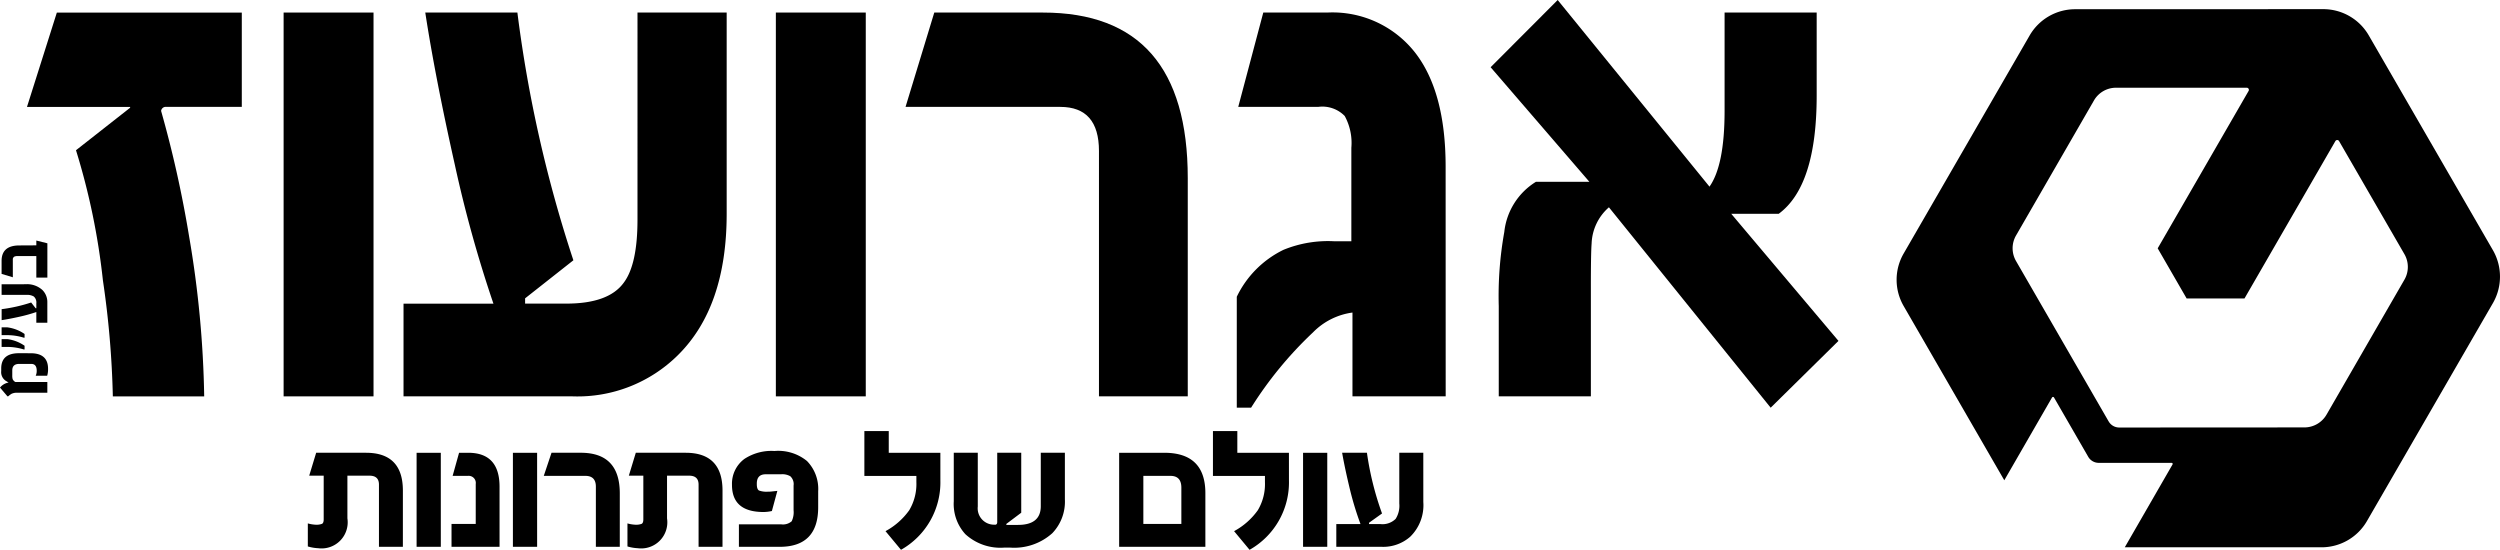 <?xml version="1.0" encoding="UTF-8"?> <svg xmlns="http://www.w3.org/2000/svg" width="215.327" height="47.354" viewBox="0 0 215.327 47.354"><g id="Group_13932" data-name="Group 13932" transform="translate(0 0)"><path id="Path_22" data-name="Path 22" d="M56.247,132.839H49.742a.4.4,0,0,0-.445.348A97.135,97.135,0,0,1,51.709,144a89.51,89.51,0,0,1,1.3,13.774H45.14a80.093,80.093,0,0,0-.857-10.007,59.128,59.128,0,0,0-2.317-11.194l4.664-3.661v-.07H37.745l2.572-8.125h15.93Z" transform="translate(-35.421 -123.633)"></path><rect id="Rectangle_8" data-name="Rectangle 8" width="7.744" height="33.058" transform="translate(24.428 1.081)"></rect><path id="Path_23" data-name="Path 23" d="M104.675,142.044q0,8.021-4.192,12.169a12.279,12.279,0,0,1-9.074,3.558H76.842v-7.985h7.744a109.61,109.61,0,0,1-3.333-12q-1.681-7.5-2.538-13.077h7.934a112.864,112.864,0,0,0,4.823,21.341l-4.158,3.278v.454h3.555q3.651,0,4.951-1.814,1.172-1.569,1.174-5.4V124.713h7.681Z" transform="translate(-42.086 -123.632)"></path><rect id="Rectangle_9" data-name="Rectangle 9" width="7.744" height="33.058" transform="translate(66.825 1.081)"></rect><path id="Path_24" data-name="Path 24" d="M153.275,157.771h-7.648V136.639q0-3.8-3.332-3.8H128.967l2.475-8.125h9.36q12.473,0,12.473,14.263Z" transform="translate(-50.972 -123.632)"></path><path id="Path_25" data-name="Path 25" d="M181.353,157.771h-8.029v-7.219a5.863,5.863,0,0,0-3.4,1.709,32.976,32.976,0,0,0-5.331,6.485H163.36v-9.554a8.667,8.667,0,0,1,4.029-4.045,10.105,10.105,0,0,1,4.412-.732h1.427V136.36a4.838,4.838,0,0,0-.571-2.737,2.691,2.691,0,0,0-2.285-.785h-6.886l2.157-8.125h5.523a9.036,9.036,0,0,1,7.5,3.383q2.683,3.383,2.682,9.9Z" transform="translate(-56.835 -123.632)"></path><path id="Path_26" data-name="Path 26" d="M219.676,152.772l-5.838,5.754-13.932-17.261a4.334,4.334,0,0,0-1.491,3.137q-.065.734-.064,3.871v9.275h-7.934v-7.775a31.167,31.167,0,0,1,.477-6.382,5.8,5.8,0,0,1,2.728-4.323h4.6l-8.505-9.868,5.776-5.789,13.075,16.075q1.3-1.848,1.3-6.521v-8.473H217.8v7.149q0,7.777-3.268,10.182H210.44Z" transform="translate(-61.328 -123.41)"></path><path id="Path_27" data-name="Path 27" d="M250.132,159.868l-7.977-13.814a2.2,2.2,0,0,1,0-2.195l6.717-11.638a2.189,2.189,0,0,1,1.9-1.092h11.258a.185.185,0,0,1,.157.278l-7.829,13.555,2.492,4.316h4.985l7.828-13.554a.183.183,0,0,1,.316,0l5.633,9.746a2.2,2.2,0,0,1,0,2.187l-6.717,11.637a2.2,2.2,0,0,1-1.9,1.093l-15.954.009a1.055,1.055,0,0,1-.908-.528m-2.882-35.5a4.523,4.523,0,0,0-3.928,2.27L232.482,145.4a4.519,4.519,0,0,0,0,4.54l8.663,15,4.114-7.135a.1.1,0,0,1,.166,0l2.947,5.107a1.045,1.045,0,0,0,.908.527h6.282a.091.091,0,0,1,.073.14l-4.112,7.133h16.945a4.518,4.518,0,0,0,3.919-2.27l10.849-18.771a4.567,4.567,0,0,0,0-4.54l-10.693-18.5a4.523,4.523,0,0,0-3.928-2.27Z" transform="translate(-68.514 -123.573)"></path><path id="Path_30" data-name="Path 30" d="M37.582,160.087q1.5,0,1.5,1.338a1.937,1.937,0,0,1-.075.6h-.989a.972.972,0,0,0,.087-.436q0-.582-.47-.583H36.6q-.6,0-.6.562v.415a1.135,1.135,0,0,0,.033.333.521.521,0,0,0,.237.25h2.75v.922H36.406a1.06,1.06,0,0,0-.465.091,1.766,1.766,0,0,0-.291.218h-.066l-.641-.752a1.227,1.227,0,0,1,.741-.435l-.255-.155a.893.893,0,0,1-.381-.835V161.4q0-1.318,1.537-1.316Z" transform="translate(-34.943 -129.662)"></path><path id="Path_31" data-name="Path 31" d="M35.6,157.4a3.363,3.363,0,0,1,1.487.57v.288l-.024.045a4.905,4.905,0,0,0-1.38-.231H35.11V157.4Zm0,1.013a3.355,3.355,0,0,1,1.487.571v.287l-.024.046a4.906,4.906,0,0,0-1.38-.231H35.11v-.673Z" transform="translate(-34.971 -129.205)"></path><path id="Path_32" data-name="Path 32" d="M37.174,152.922a1.955,1.955,0,0,1,1.451.5,1.463,1.463,0,0,1,.423,1.081v1.735H38.1v-.922a13.063,13.063,0,0,1-1.43.4q-.892.2-1.558.3v-.946a13.405,13.405,0,0,0,2.543-.575l.39.5H38.1v-.425a.683.683,0,0,0-.217-.59,1.108,1.108,0,0,0-.644-.139H35.109v-.915Z" transform="translate(-34.971 -128.441)"></path><path id="Path_33" data-name="Path 33" d="M38.1,148.386l.951.238v2.953H38.1v-1.853H36.53a.753.753,0,0,0-.324.046.282.282,0,0,0-.13.271v1.509l-.968-.291v-1.115q0-1.336,1.53-1.336L38.1,148.8Z" transform="translate(-34.971 -127.668)"></path><path id="Path_34" data-name="Path 34" d="M75.092,178.137h-2.06v-5.358q0-.769-.812-.769H70.314v3.675a2.251,2.251,0,0,1-2.521,2.572,3.709,3.709,0,0,1-.888-.153V176.12a2.939,2.939,0,0,0,.649.111,1.359,1.359,0,0,0,.581-.077q.137-.086.137-.376V172.01H67.024l.6-1.974h4.289q3.179,0,3.18,3.256Zm3.268,0H76.274v-8.1h2.085Zm5.059,0H79.282v-1.973h2.085v-3.436a.612.612,0,0,0-.684-.7H79.377l.555-1.991h.786q2.7,0,2.7,2.922Zm3.236,0H84.569v-8.1h2.085Zm7.12,0h-2.06v-5.179q0-.931-.9-.932H87.228l.667-1.991h2.521q3.358,0,3.359,3.495Zm8.847,0h-2.06v-5.358q0-.769-.811-.769H97.844v3.675a2.251,2.251,0,0,1-2.521,2.572,3.715,3.715,0,0,1-.888-.153V176.12a2.937,2.937,0,0,0,.65.111,1.354,1.354,0,0,0,.581-.077q.137-.086.137-.376V172.01H94.554l.6-1.974h4.29q3.179,0,3.179,3.256Zm8.241-3.409q0,3.409-3.316,3.409h-3.512V176.2h3.64a1.135,1.135,0,0,0,.906-.265,1.8,1.8,0,0,0,.163-.948v-2.128a.918.918,0,0,0-.282-.8,1.377,1.377,0,0,0-.8-.17h-1.316q-.769,0-.769.8v.051q0,.435.188.547a1.9,1.9,0,0,0,.777.1c.085,0,.195,0,.329-.017s.292-.028.474-.051l-.47,1.735a3.437,3.437,0,0,1-.718.085q-2.719,0-2.718-2.333a2.657,2.657,0,0,1,1.068-2.239,4.237,4.237,0,0,1,2.59-.684,3.908,3.908,0,0,1,2.8.863,3.436,3.436,0,0,1,.966,2.606Zm10.525-2.282a6.666,6.666,0,0,1-3.393,5.948l-1.333-1.606a6.034,6.034,0,0,0,2.042-1.8,4.412,4.412,0,0,0,.616-2.427v-.53h-4.479v-3.862h2.1v1.871h4.445Zm5.682,3.718v.085h1q1.966,0,1.966-1.615v-4.6h2.076v4.025a3.927,3.927,0,0,1-1.085,2.906,4.907,4.907,0,0,1-3.657,1.238h-.454a4.47,4.47,0,0,1-3.375-1.153,3.856,3.856,0,0,1-1-2.837v-4.179h2.068v4.632a1.409,1.409,0,0,0,1.436,1.564q.239.035.239-.231v-5.965h2.068V175.2Zm17.142,1.973h-7.426v-8.1h3.888q3.538,0,3.538,3.478Zm-2.068-1.973v-3.119q0-1.018-.932-1.018h-2.342v4.137Zm9.267-3.718a6.666,6.666,0,0,1-3.393,5.948l-1.333-1.606a6.034,6.034,0,0,0,2.042-1.8,4.4,4.4,0,0,0,.616-2.427v-.53h-4.479v-3.862h2.1v1.871h4.444Zm3.3,5.691h-2.085v-8.1h2.085Zm8.273-3.854a3.794,3.794,0,0,1-1.128,2.983,3.51,3.51,0,0,1-2.444.871h-3.923V176.18h2.085a26.612,26.612,0,0,1-.9-2.94q-.223-.923-.393-1.718t-.29-1.487h2.136a25.967,25.967,0,0,0,1.3,5.23l-1.119.8v.111h.957a1.614,1.614,0,0,0,1.333-.444,2.1,2.1,0,0,0,.316-1.325v-4.376h2.068Z" transform="translate(-40.392 -131.039)"></path></g></svg> 